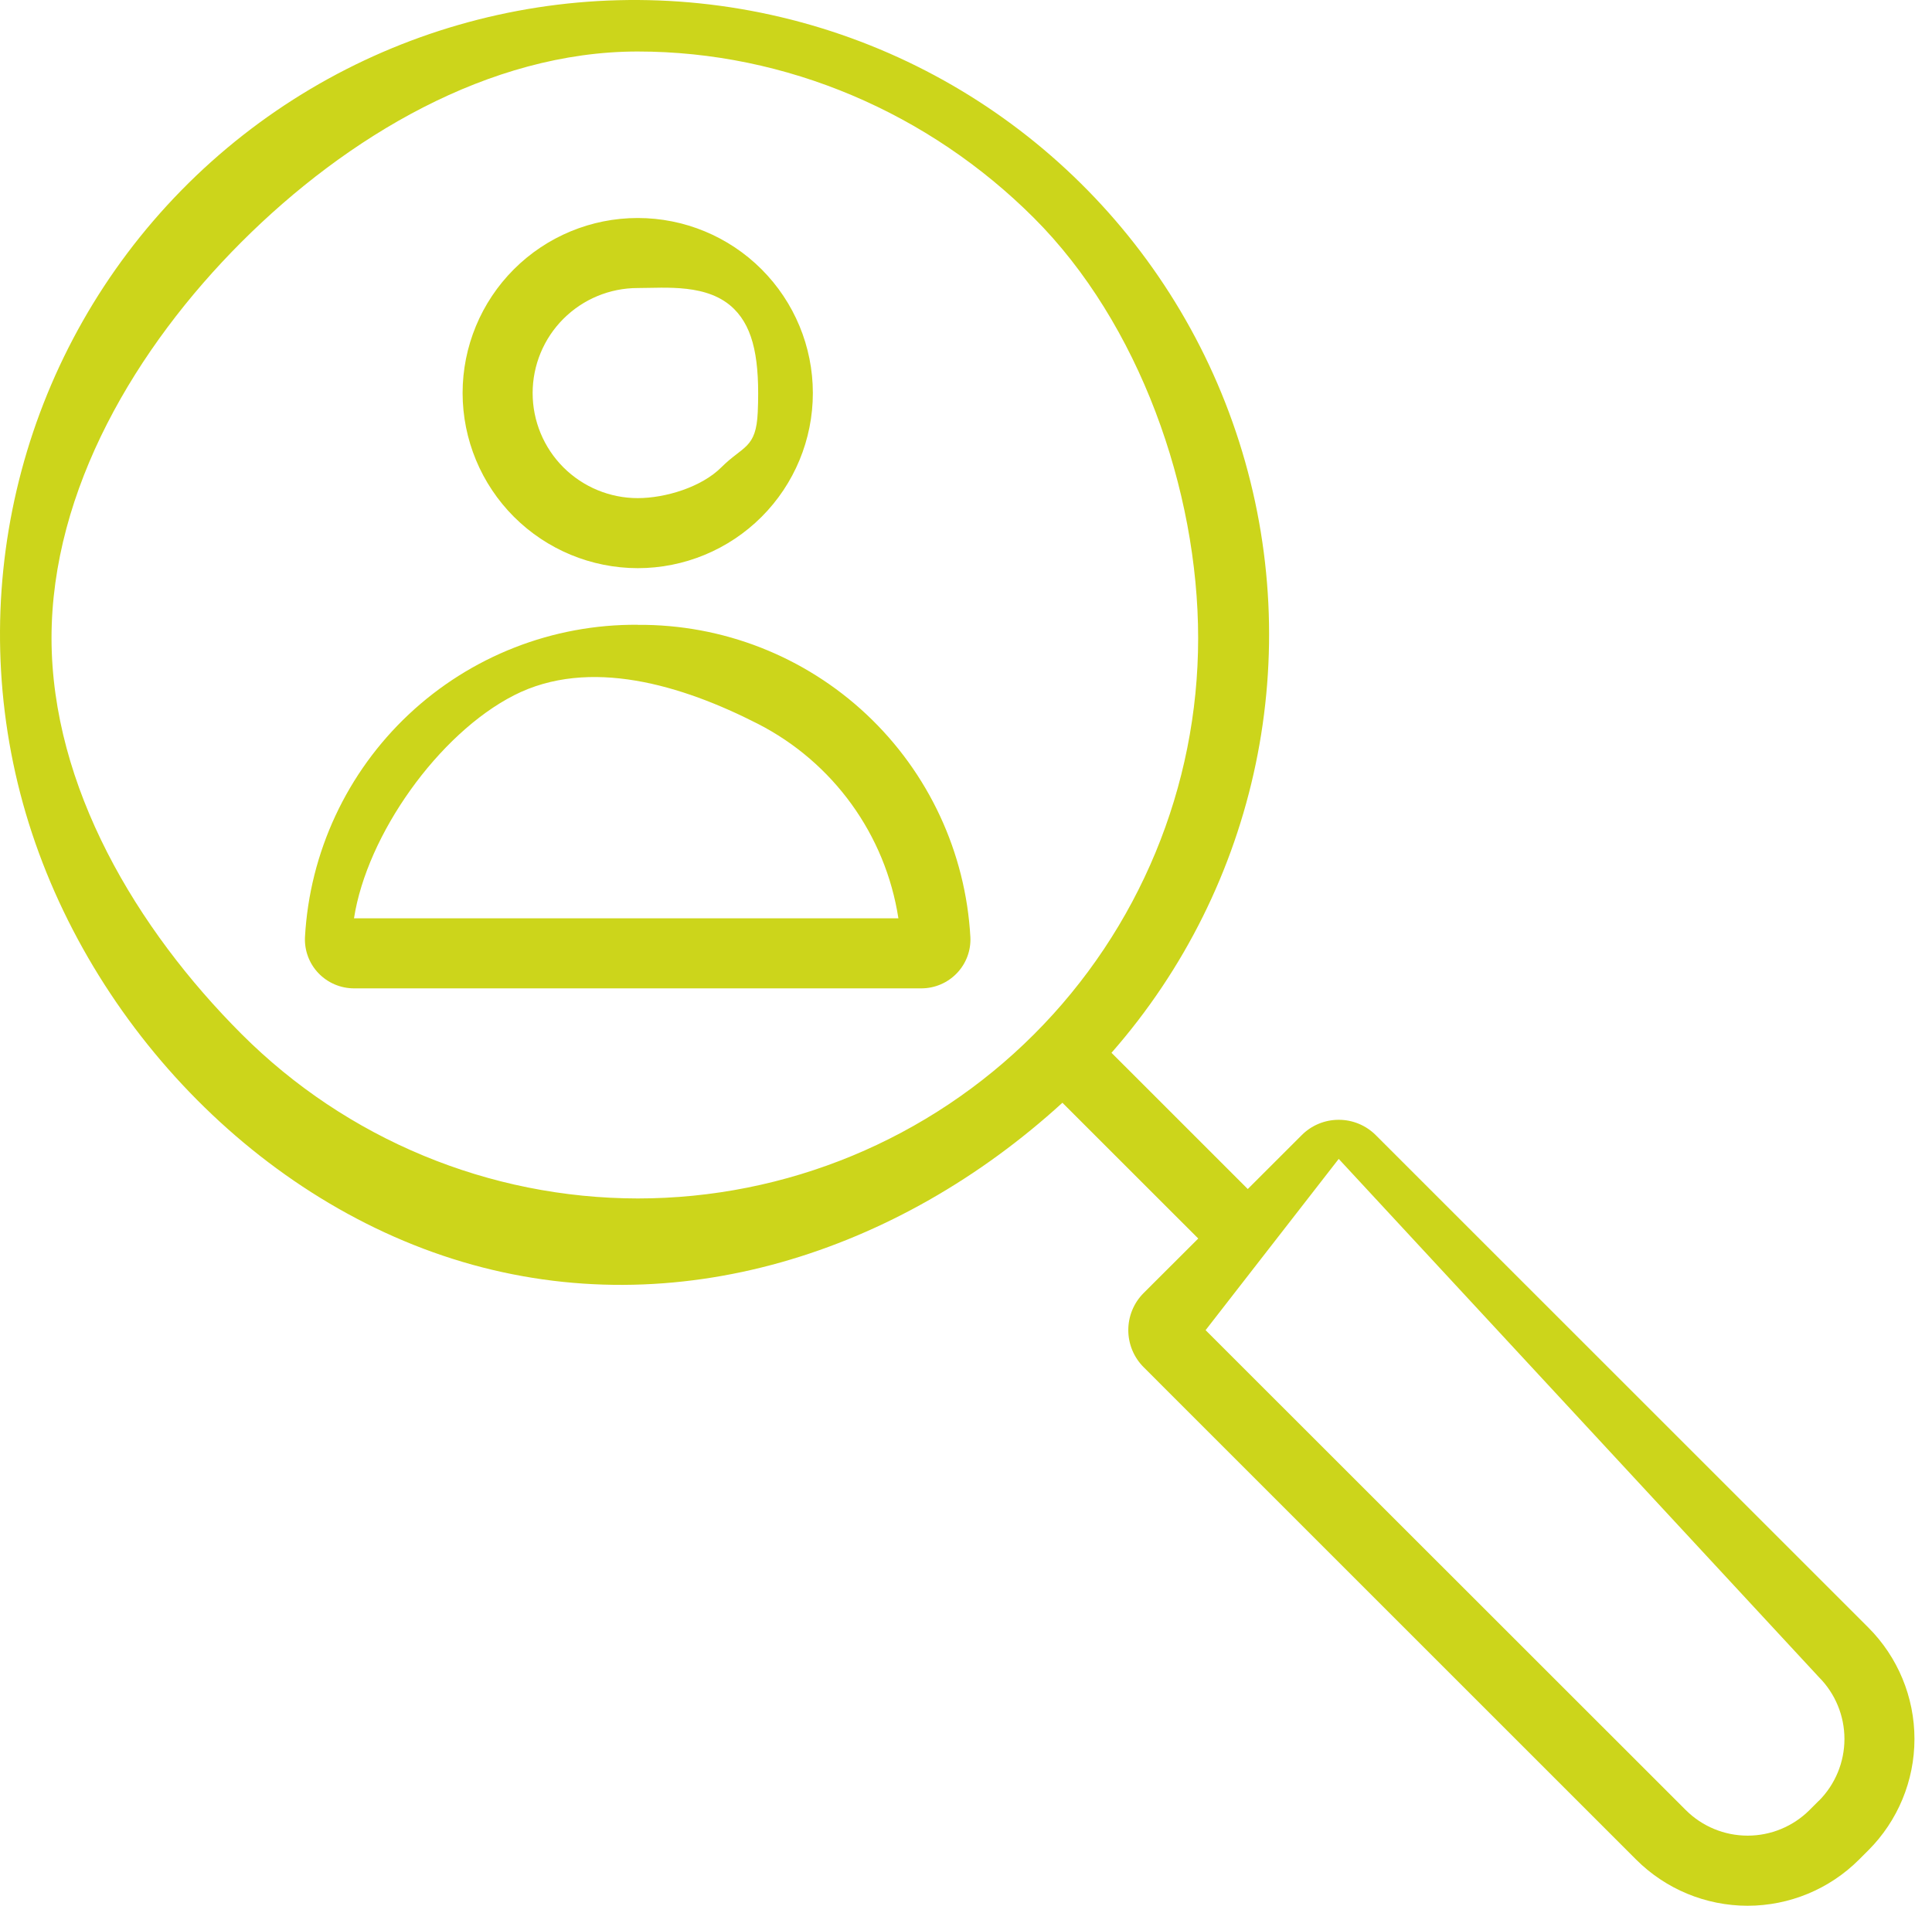 <svg width="75" height="74" viewBox="0 0 75 74" fill="none" xmlns="http://www.w3.org/2000/svg">
<path d="M24.756 22.062C26.559 22.062 28.288 21.345 29.563 20.071C30.839 18.795 31.555 17.066 31.555 15.263C31.555 13.46 30.838 11.731 29.563 10.456C28.289 9.181 26.559 8.465 24.756 8.465C22.953 8.465 21.224 9.181 19.949 10.456C18.674 11.731 17.958 13.46 17.958 15.263C17.96 17.065 18.677 18.794 19.951 20.068C21.226 21.342 22.953 22.059 24.756 22.062ZM24.756 11.184C25.838 11.184 27.5 11 28.5 12C29.265 12.765 29.5 14 29.416 16C29.355 17.425 28.847 17.301 28 18.148C27.235 18.912 25.838 19.342 24.756 19.342C23.675 19.342 22.637 18.912 21.872 18.148C21.107 17.383 20.677 16.345 20.677 15.263C20.677 14.181 21.107 13.143 21.872 12.379C22.637 11.614 23.675 11.184 24.756 11.184ZM24.756 24.26C21.457 24.235 18.274 25.48 15.869 27.739C13.464 29.998 12.021 33.096 11.839 36.39C11.815 36.906 12.002 37.41 12.358 37.784C12.719 38.163 13.218 38.377 13.742 38.378H35.769C36.291 38.377 36.791 38.163 37.151 37.784C37.507 37.41 37.695 36.907 37.67 36.391C37.488 33.098 36.045 30.001 33.64 27.743C31.236 25.485 28.055 24.238 24.756 24.263L24.756 24.26ZM13.742 35.659C14.244 32.41 17.024 28.496 19.951 27C22.878 25.504 26.489 26.609 29.416 28.104C32.343 29.601 34.374 32.41 34.876 35.659H13.742ZM72.528 63.197L53.411 44.081C53.029 43.697 52.51 43.481 51.969 43.482C51.428 43.481 50.909 43.697 50.529 44.081L48.438 46.17L43.148 40.88C48.846 34.387 50.726 25.384 48.103 17.153C45.48 8.922 38.737 2.667 30.332 0.669C21.928 -1.33 13.091 1.22 7.043 7.388C0.996 13.557 -1.378 22.442 0.786 30.805C2.951 39.168 9.678 46.541 17.958 49C26.239 51.46 34.864 48.646 41.243 42.82L46.516 48.092L44.398 50.206C43.601 51.003 43.601 52.294 44.398 53.09L63.514 72.207C64.662 73.355 66.219 74 67.842 74C69.465 74 71.021 73.355 72.169 72.207L72.528 71.848C73.675 70.701 74.319 69.145 74.319 67.523C74.319 65.9 73.675 64.344 72.528 63.197L72.528 63.197ZM2 24.781C2 19.011 5.294 13.478 9.373 9.398C13.453 5.318 18.986 2 24.756 2C30.526 2 36.06 4.385 40.139 8.465C44.22 12.545 46.512 19.011 46.512 24.781C46.512 30.551 44.22 36.084 40.139 40.164C36.06 44.244 30.526 46.536 24.757 46.536C18.989 46.529 13.459 44.235 9.381 40.156C5.303 36.078 2.007 30.549 2 24.781ZM70.606 69.923L70.247 70.282C69.61 70.92 68.744 71.278 67.843 71.278C66.941 71.278 66.076 70.92 65.439 70.282L46.801 51.65L51.969 45L70.606 65.12C71.243 65.757 71.601 66.622 71.601 67.524C71.601 68.425 71.243 69.29 70.606 69.928L70.606 69.923Z" fill="#CCD51B"/>
</svg>
